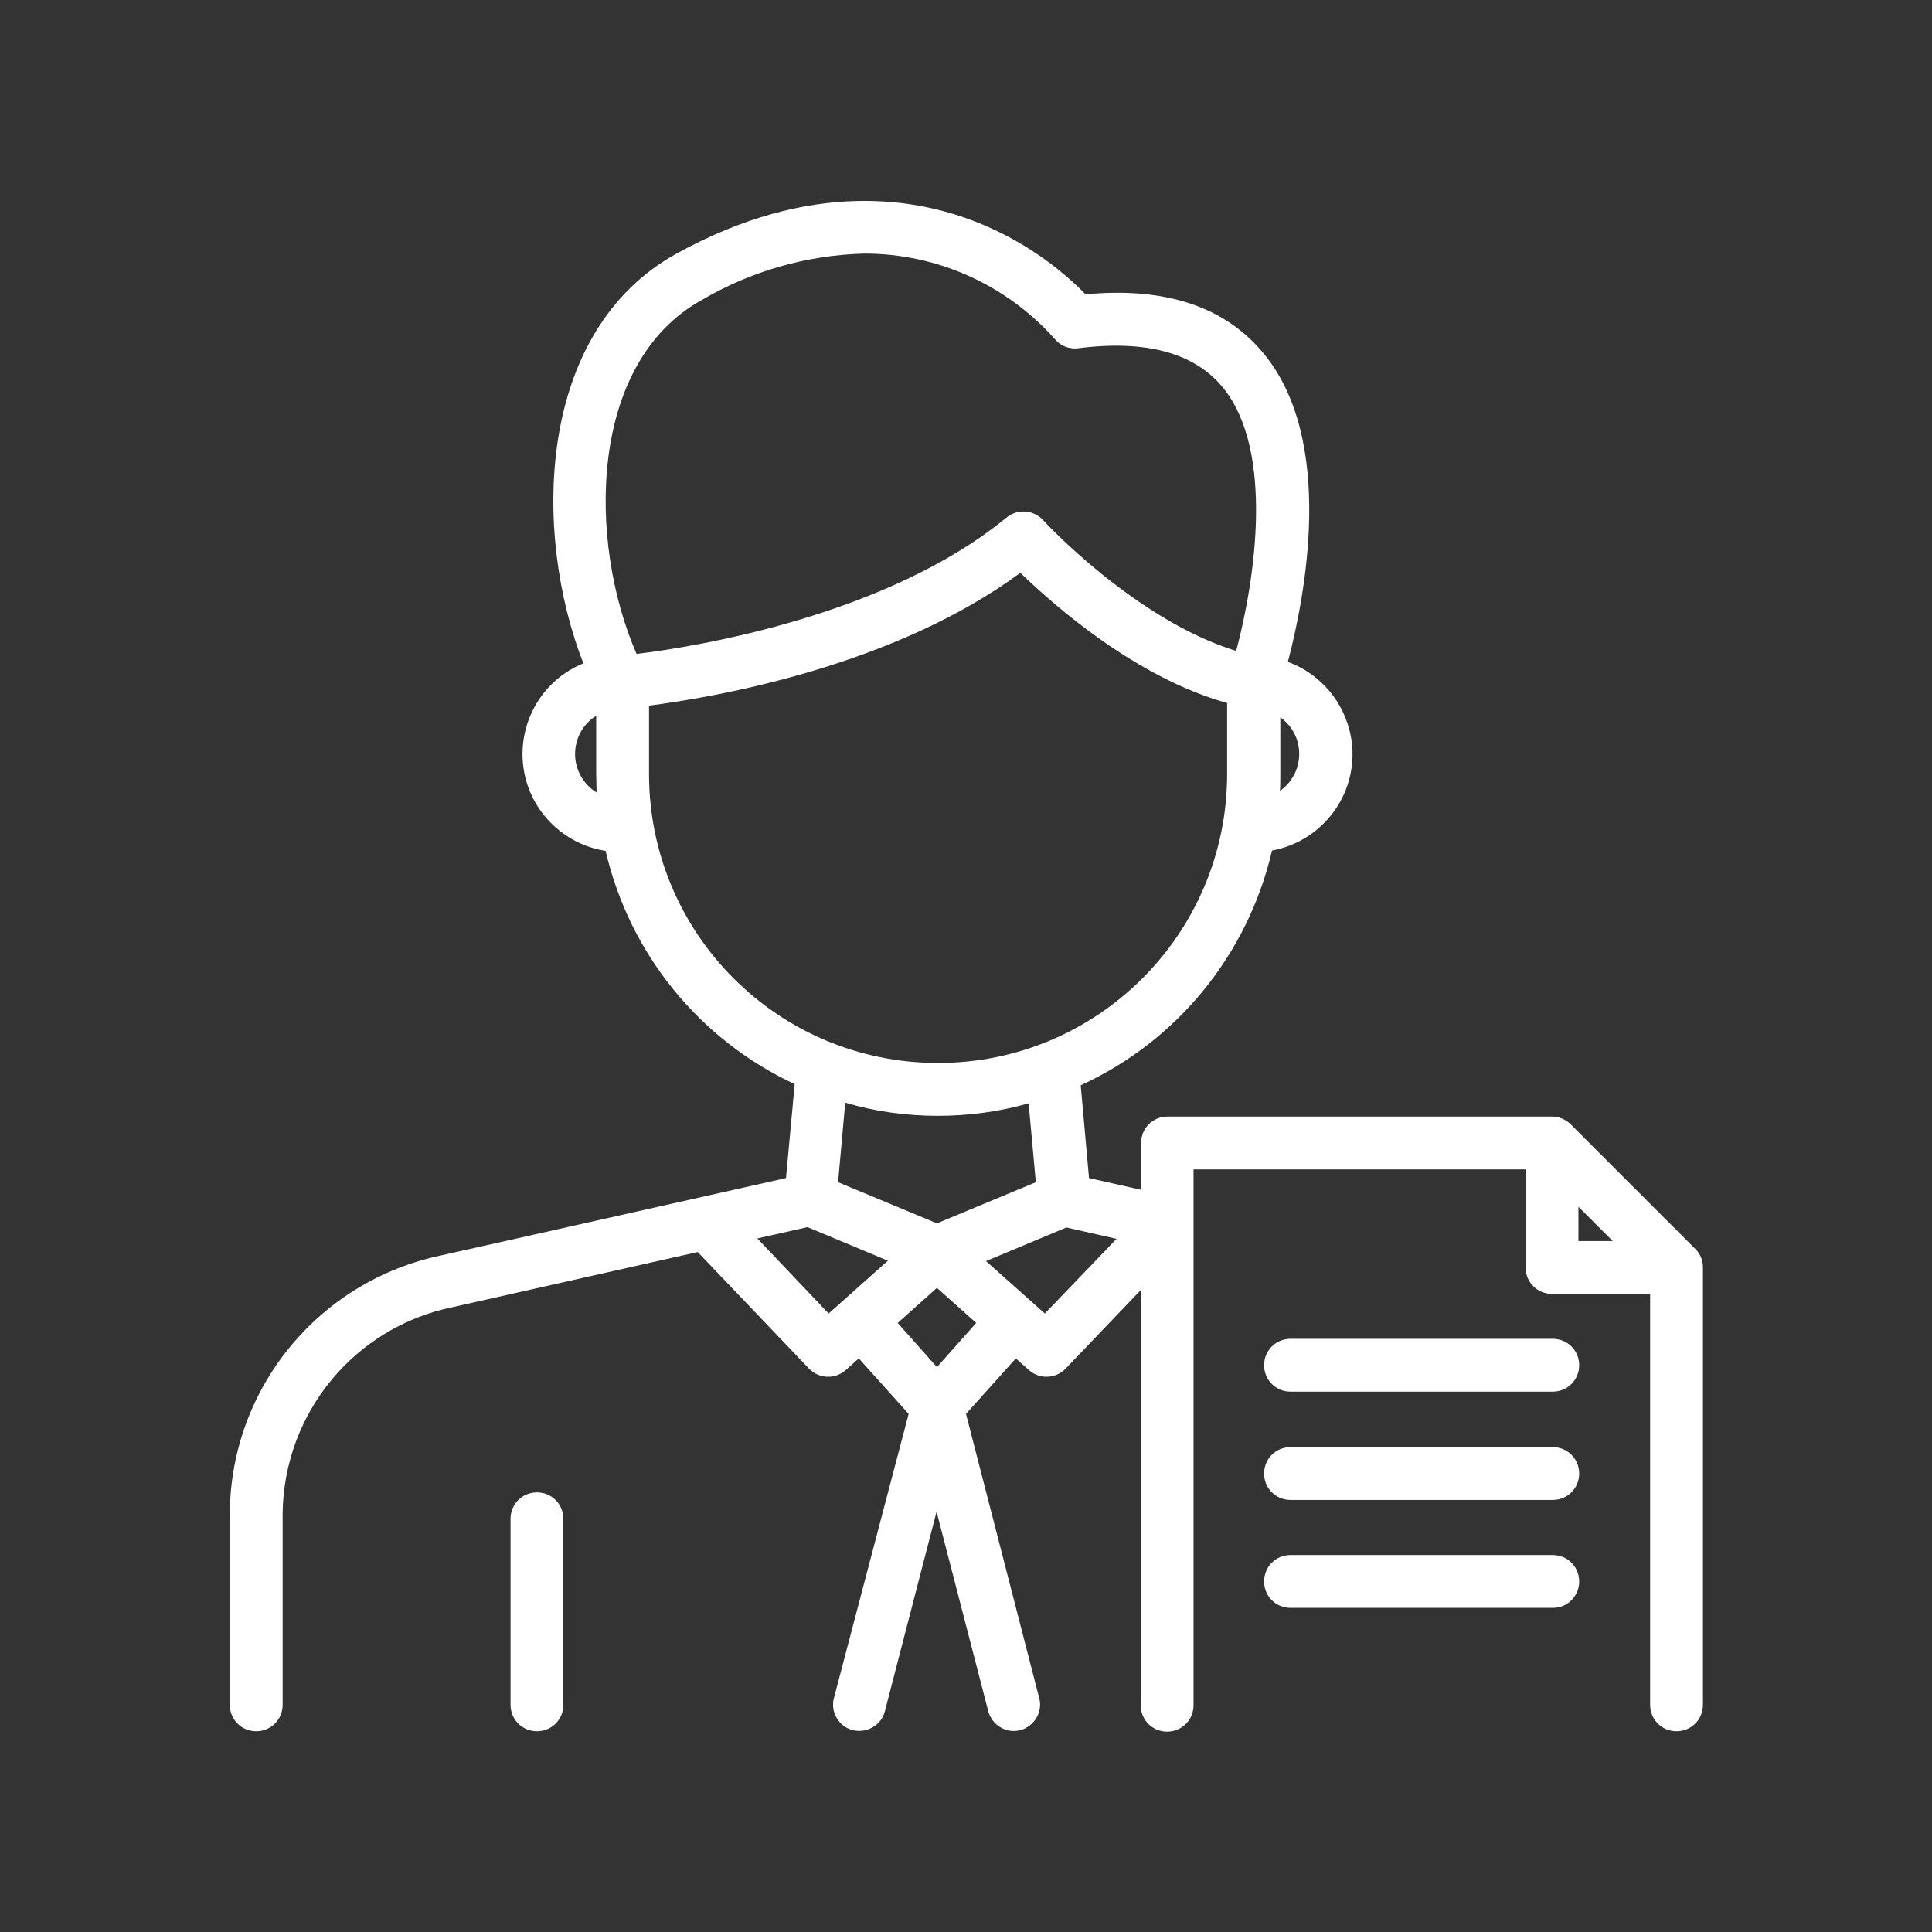 <?xml version="1.0" encoding="utf-8"?>
<!-- Generator: Adobe Illustrator 21.1.0, SVG Export Plug-In . SVG Version: 6.00 Build 0)  -->
<svg version="1.1" id="Layer_1" xmlns="http://www.w3.org/2000/svg" xmlns:xlink="http://www.w3.org/1999/xlink" x="0px" y="0px"
	 viewBox="0 0 512 512" style="enable-background:new 0 0 512 512;" xml:space="preserve">
<rect x="0" y="0" width="512" height="512" fill="#333333" stroke="none"/>
<style type="text/css">
	.st0{fill:#FFFFFF;}
</style>
<path class="st0" d="M142.3,395.5c-3.9,0-7,3.1-7,7v49.3c0,3.9,3.1,7,7,7s7-3.1,7-7v-49.3C149.3,398.6,146.2,395.5,142.3,395.5z"/>
<path class="st0" d="M449.3,331l-33-33c-1.3-1.3-3.1-2.1-4.9-2.1h-102c-3.9,0-7,3.1-7,7v12.4l-13.8-3.1l-2.2-24.6
	c25.6-11.7,44.3-34.7,50.7-62.2c14.1-2.6,23.5-16.1,20.9-30.2c-1.7-9.1-8-16.6-16.7-19.8c4.5-17.1,12.7-58.5-6.4-81.7
	c-10.2-12.4-26-17.7-47.2-15.7c-7.7-7.8-16.9-14.1-27.1-18.4c-17.4-7.4-45.7-12-81.3,7.6c-37.3,20.6-38.2,74.1-24.7,108.6
	c-13.3,5.4-19.6,20.6-14.2,33.9c3.5,8.4,11.1,14.4,20.1,15.8c6.3,27.2,24.8,50,50.1,61.8l-2.3,24.9l-91.4,20.5
	c-32.4,6.8-55.7,35.1-56,68.2v50.9c0,3.9,3.1,7,7,7c3.9,0,7-3.1,7-7l0,0v-50.9c0.4-26.5,19.1-49.2,45.1-54.5l64.9-14.6l29.5,30.9
	c2.6,2.7,6.9,2.9,9.7,0.4l3.5-3.1l13.2,14.7L221,450c-1,3.7,1.3,7.6,5,8.5s7.6-1.3,8.5-5l13.7-52.9l13.7,52.9c1,3.7,4.8,6,8.5,5
	c3.7-1,6-4.8,5-8.5L256,374.7l13.2-14.7l3.5,3.1c2.8,2.5,7.1,2.3,9.7-0.4l19.9-20.8v110c0,3.9,3.1,7,7,7s7-3.1,7-7l0,0V309.9h88v26
	c0,3.9,3.1,7,7,7h26v108.9c0,3.9,3.1,7,7,7s7-3.1,7-7l0,0V335.9C451.3,334,450.6,332.3,449.3,331z M339.2,209.6
	c0.1-1.5,0.1-3,0.1-4.5v-15c5.4,3.8,6.6,11.3,2.8,16.6C341.3,207.9,340.3,208.8,339.2,209.6z M186,79.5
	c13.1-7.7,27.9-11.9,43.1-12.3c19.2,0,37.5,8.2,50.3,22.5c1.5,1.9,3.9,2.9,6.3,2.6c17.9-2.3,30.8,1.2,38.3,10.3
	c14,17,8.4,51.9,3.6,69.9c-26.7-8.2-51-34.4-51.2-34.7c-2.5-2.7-6.7-3-9.6-0.7c-31.7,26.1-82.4,34.3-98.1,36.2
	C155.7,143.5,155.9,96.1,186,79.5L186,79.5z M152.4,199.8c0-4.1,2.1-8,5.6-10.1v15.4c0,1.7,0.1,3.3,0.1,4.9
	C154.6,207.9,152.4,204,152.4,199.8L152.4,199.8z M172,205.1V187c17.8-2.3,64.8-10.4,98.4-35.2c9.1,8.8,30.7,27.8,54.8,34.5v18.8
	c0,42.3-34.3,76.6-76.6,76.6S172,247.5,172,205.1L172,205.1z M248.6,295.7c8.1,0,16.2-1.1,24-3.3l1.9,20.9l-26.2,10.9l-26.2-10.9
	l1.9-21.1C232,294.6,240.3,295.7,248.6,295.7L248.6,295.7z M200.7,328.2l13.3-3l21.3,8.9l-15.7,14L200.7,328.2z M248.3,362.3
	l-10.4-11.7l10.4-9.3l10.4,9.3L248.3,362.3z M276.9,348.1l-3.6-3.2l-12-10.7l21.3-8.9l13.3,3L276.9,348.1z M418.3,319.8l9.1,9.1
	h-9.1V319.8z"/>
<path class="st0" d="M411.5,354.8h-69.5c-3.9,0-7,3.1-7,7s3.1,7,7,7h69.5c3.9,0,7-3.1,7-7S415.4,354.8,411.5,354.8z"/>
<path class="st0" d="M411.5,383.5h-69.5c-3.9,0-7,3.1-7,7s3.1,7,7,7h69.5c3.9,0,7-3.1,7-7S415.4,383.5,411.5,383.5z"/>
<path class="st0" d="M411.5,412.1h-69.5c-3.9,0-7,3.1-7,7s3.1,7,7,7h69.5c3.9,0,7-3.1,7-7S415.4,412.1,411.5,412.1z"/>
</svg>
